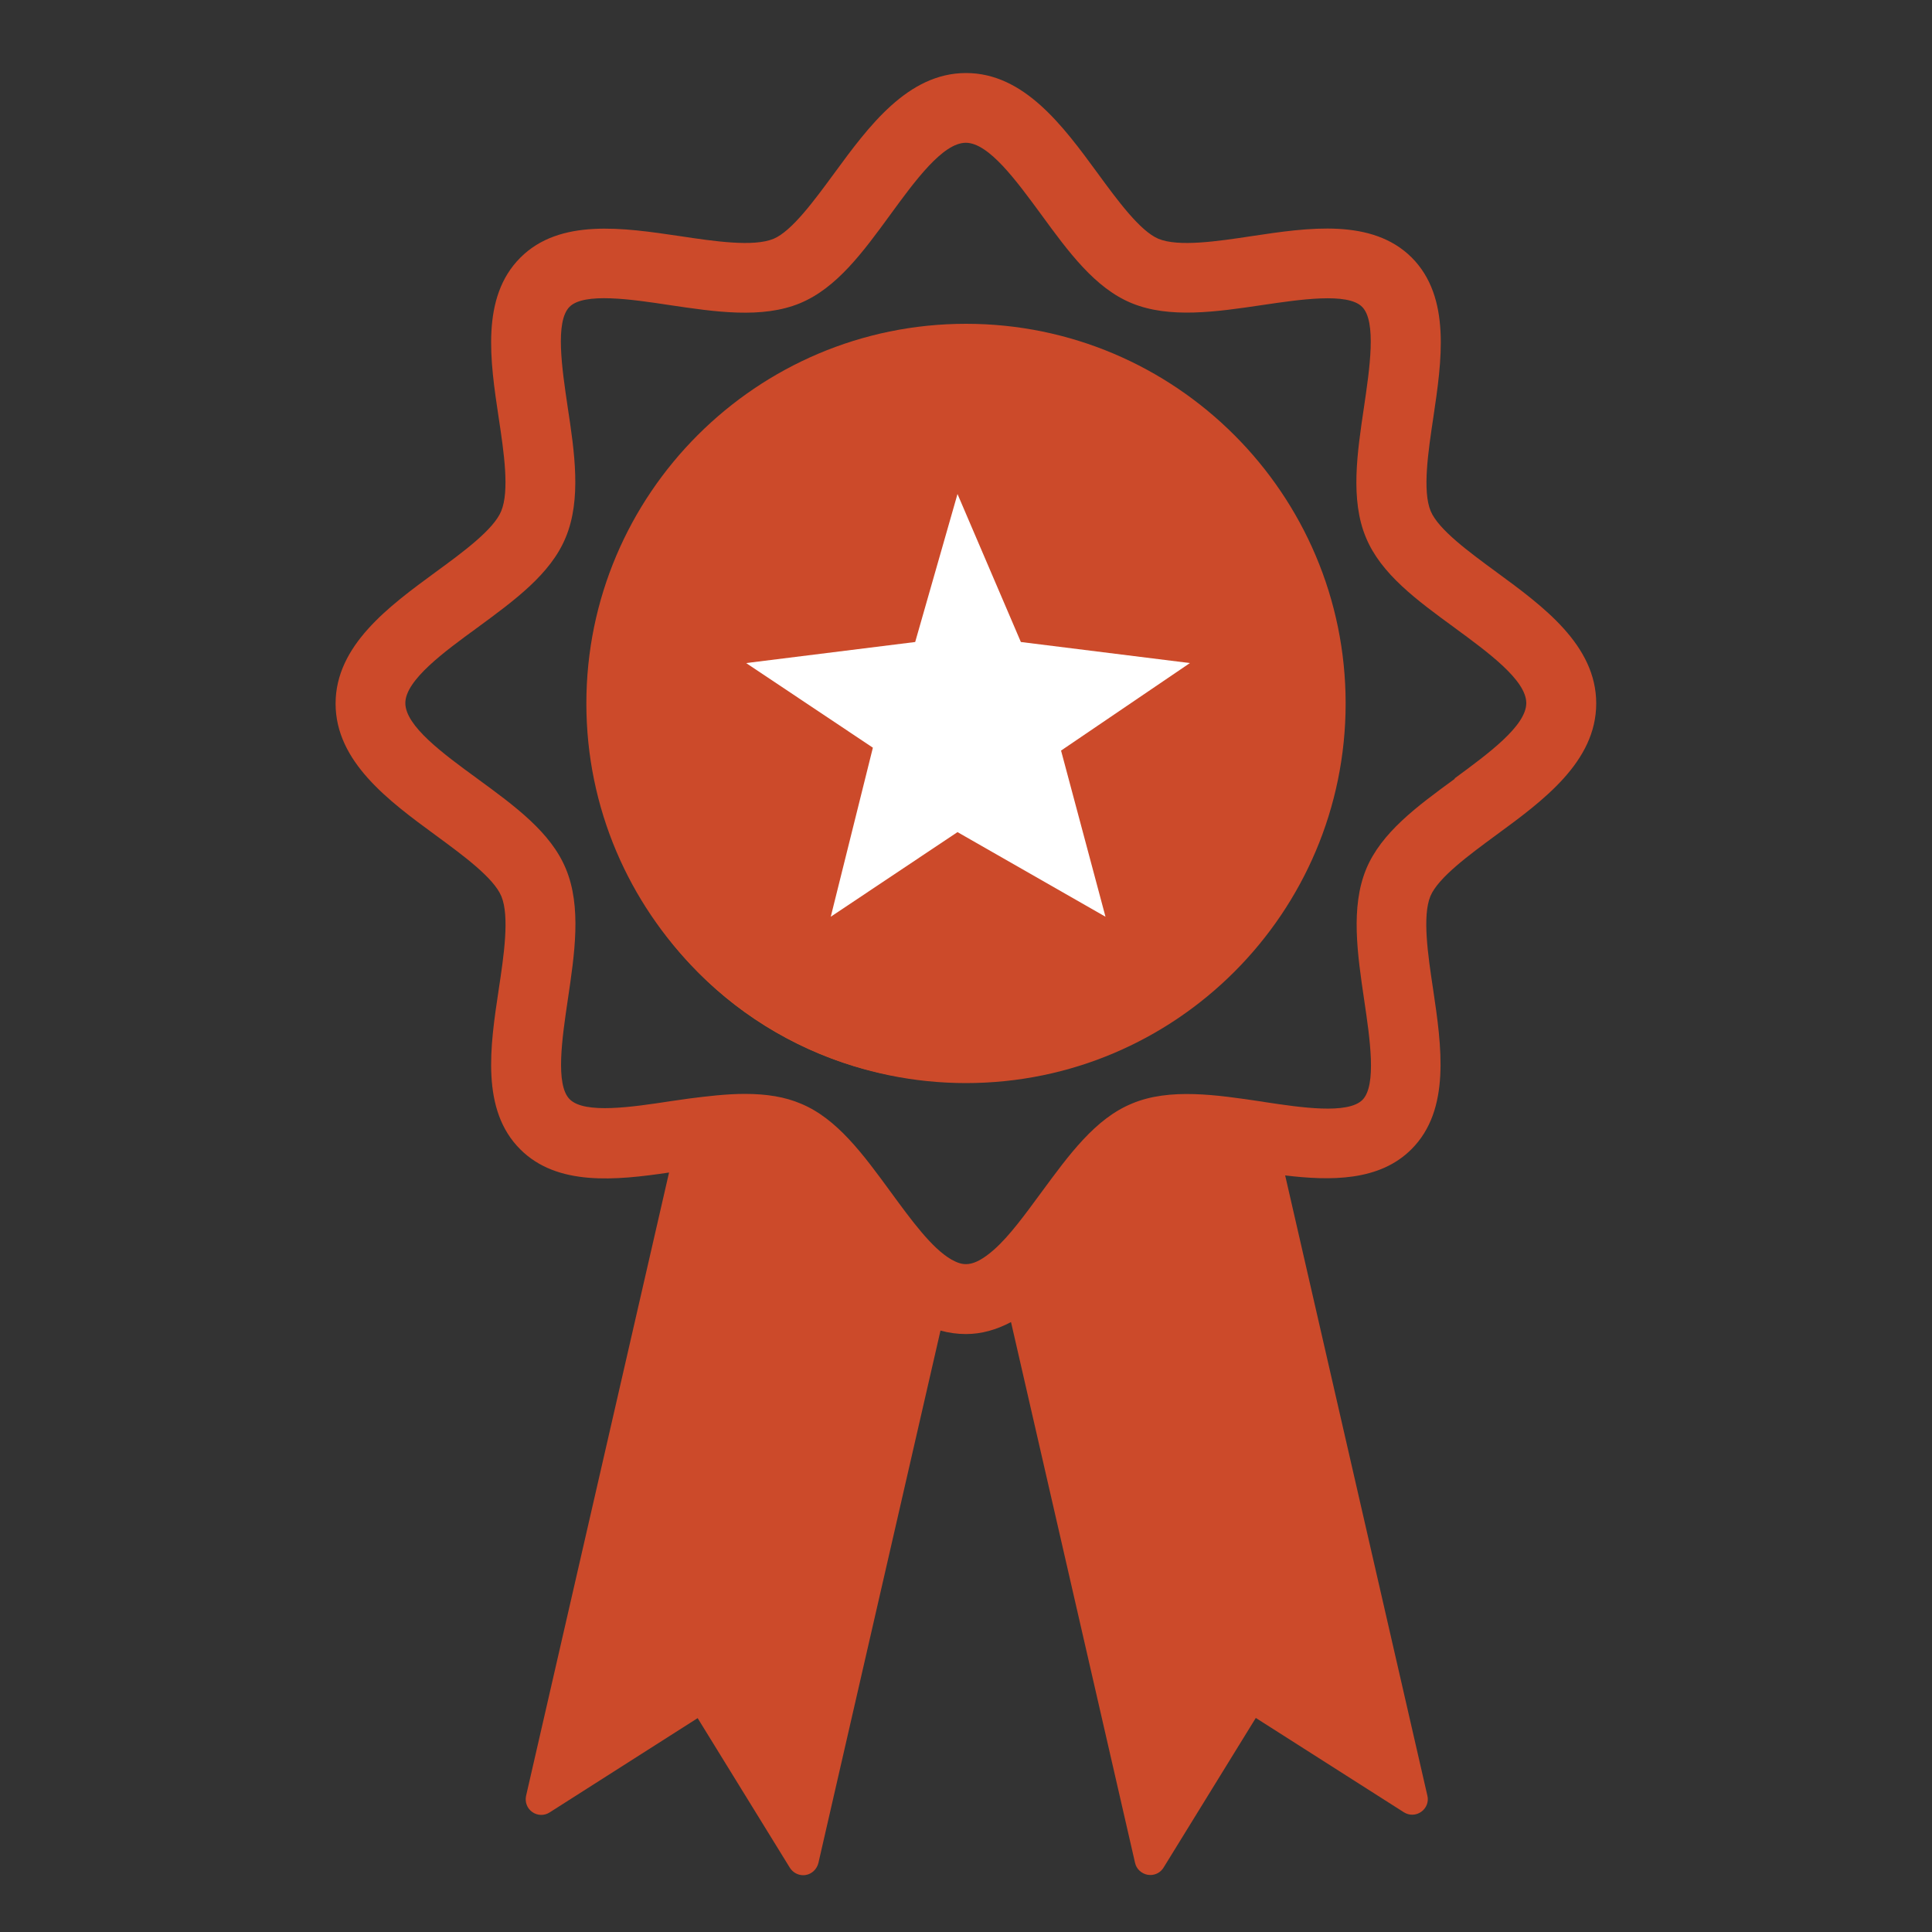 <?xml version="1.0" encoding="UTF-8"?>
<svg id="Courage" xmlns="http://www.w3.org/2000/svg" width="100" height="100" viewBox="0 0 100 100">
  <rect x="0" y="0" width="100" height="100" fill="#333333" stroke="none"/>
  <defs>
    <style>
      .cls-1 {
        fill: #d75927;
      }

      .cls-1, .cls-2, .cls-3 {
        stroke-width: 0px;
      }

      .cls-2 {
        fill: #cc4a2a;
      }

      .cls-3 {
        fill: #fff;
      }
    </style>
  </defs>
  <circle class="cls-1" cx="49.74" cy="36.84" r="19.16"/>
  <g>
    <path class="cls-2" d="M50,16.76c-10.83,0-19.65,8.81-19.65,19.65s8.81,19.65,19.65,19.65,19.65-8.81,19.65-19.65-8.81-19.65-19.65-19.65Z"/>
    <path class="cls-2" d="M77.44,29.6c-1.4-1.03-2.99-2.19-3.39-3.15-.43-1.04-.13-3.06.14-4.85.43-2.91.93-6.21-1.12-8.27-2.05-2.04-5.35-1.55-8.27-1.11-1.78.27-3.8.57-4.84.14-.95-.4-2.12-1.99-3.15-3.4-1.78-2.43-3.8-5.18-6.81-5.18s-5.04,2.76-6.82,5.19c-1.03,1.4-2.19,2.99-3.14,3.39-1.04.43-3.06.13-4.86-.14-2.91-.43-6.21-.93-8.25,1.12-2.05,2.05-1.56,5.35-1.12,8.27.27,1.78.57,3.8.13,4.85-.39.95-1.98,2.12-3.39,3.15-2.43,1.78-5.18,3.8-5.18,6.81s2.76,5.04,5.19,6.82c1.4,1.03,2.99,2.19,3.39,3.15.43,1.04.13,3.07-.14,4.85-.44,2.91-.93,6.21,1.12,8.25,1.91,1.91,4.93,1.61,7.7,1.2l-7.4,32.26c-.07.32.05.65.32.84.27.19.62.2.9.02l7.66-4.88,4.77,7.74c.15.24.41.39.69.39.04,0,.09,0,.13-.01.32-.05.58-.3.66-.62l6.32-27.56c.43.12.87.18,1.32.18.8,0,1.57-.22,2.33-.62l6.42,27.99c.07.32.33.56.66.62.04,0,.09.01.13.01.28,0,.54-.14.69-.39l4.77-7.74,7.66,4.88c.28.18.63.17.9-.02.27-.19.4-.52.32-.84l-7.36-32.1c2.34.28,4.88.31,6.54-1.36,2.04-2.04,1.55-5.35,1.12-8.26-.27-1.78-.57-3.81-.14-4.84.4-.95,1.99-2.12,3.39-3.15,2.43-1.78,5.19-3.8,5.19-6.82s-2.75-5.03-5.18-6.81ZM75.3,40.31c-1.96,1.43-3.81,2.79-4.59,4.68-.81,1.97-.45,4.4-.1,6.77.29,1.97.66,4.41-.09,5.17-.76.76-3.21.39-5.01.12l-.18-.03c-2.35-.35-4.79-.72-6.74.1-1.9.78-3.25,2.64-4.7,4.61-.81,1.1-1.64,2.25-2.45,2.96-1.12.98-1.64.81-2.2.5-1.01-.58-2.08-2.05-3.12-3.47-1.44-1.97-2.8-3.83-4.68-4.6-.8-.34-1.74-.5-2.88-.5-.96,0-1.95.12-2.89.24l-.98.14c-1.97.3-4.43.67-5.2-.1-.76-.75-.39-3.2-.1-5.16.35-2.36.72-4.8-.1-6.77-.78-1.89-2.63-3.24-4.6-4.68-1.74-1.27-3.71-2.71-3.71-3.9s2.05-2.68,3.71-3.89c1.96-1.44,3.81-2.79,4.59-4.68.82-1.97.46-4.41.1-6.77-.29-1.97-.66-4.41.1-5.17.75-.75,3.2-.39,5.17-.09,2.36.35,4.8.72,6.77-.1,1.89-.79,3.24-2.63,4.67-4.59,1.27-1.74,2.71-3.71,3.9-3.71s2.62,1.97,3.9,3.71c1.43,1.96,2.79,3.81,4.68,4.59,1.96.81,4.4.45,6.76.1,1.97-.29,4.42-.66,5.17.09.76.76.39,3.21.1,5.19-.35,2.35-.72,4.79.1,6.75.78,1.89,2.63,3.24,4.6,4.68,1.73,1.27,3.7,2.71,3.7,3.89s-1.97,2.62-3.71,3.9Z"/>
  </g>
  <polygon class="cls-3" points="49.56 25.57 52.84 33.23 61.59 34.32 54.92 38.85 57.22 47.45 49.56 43.07 43 47.45 45.18 38.7 38.62 34.32 47.37 33.23 49.56 25.57"/>
</svg>